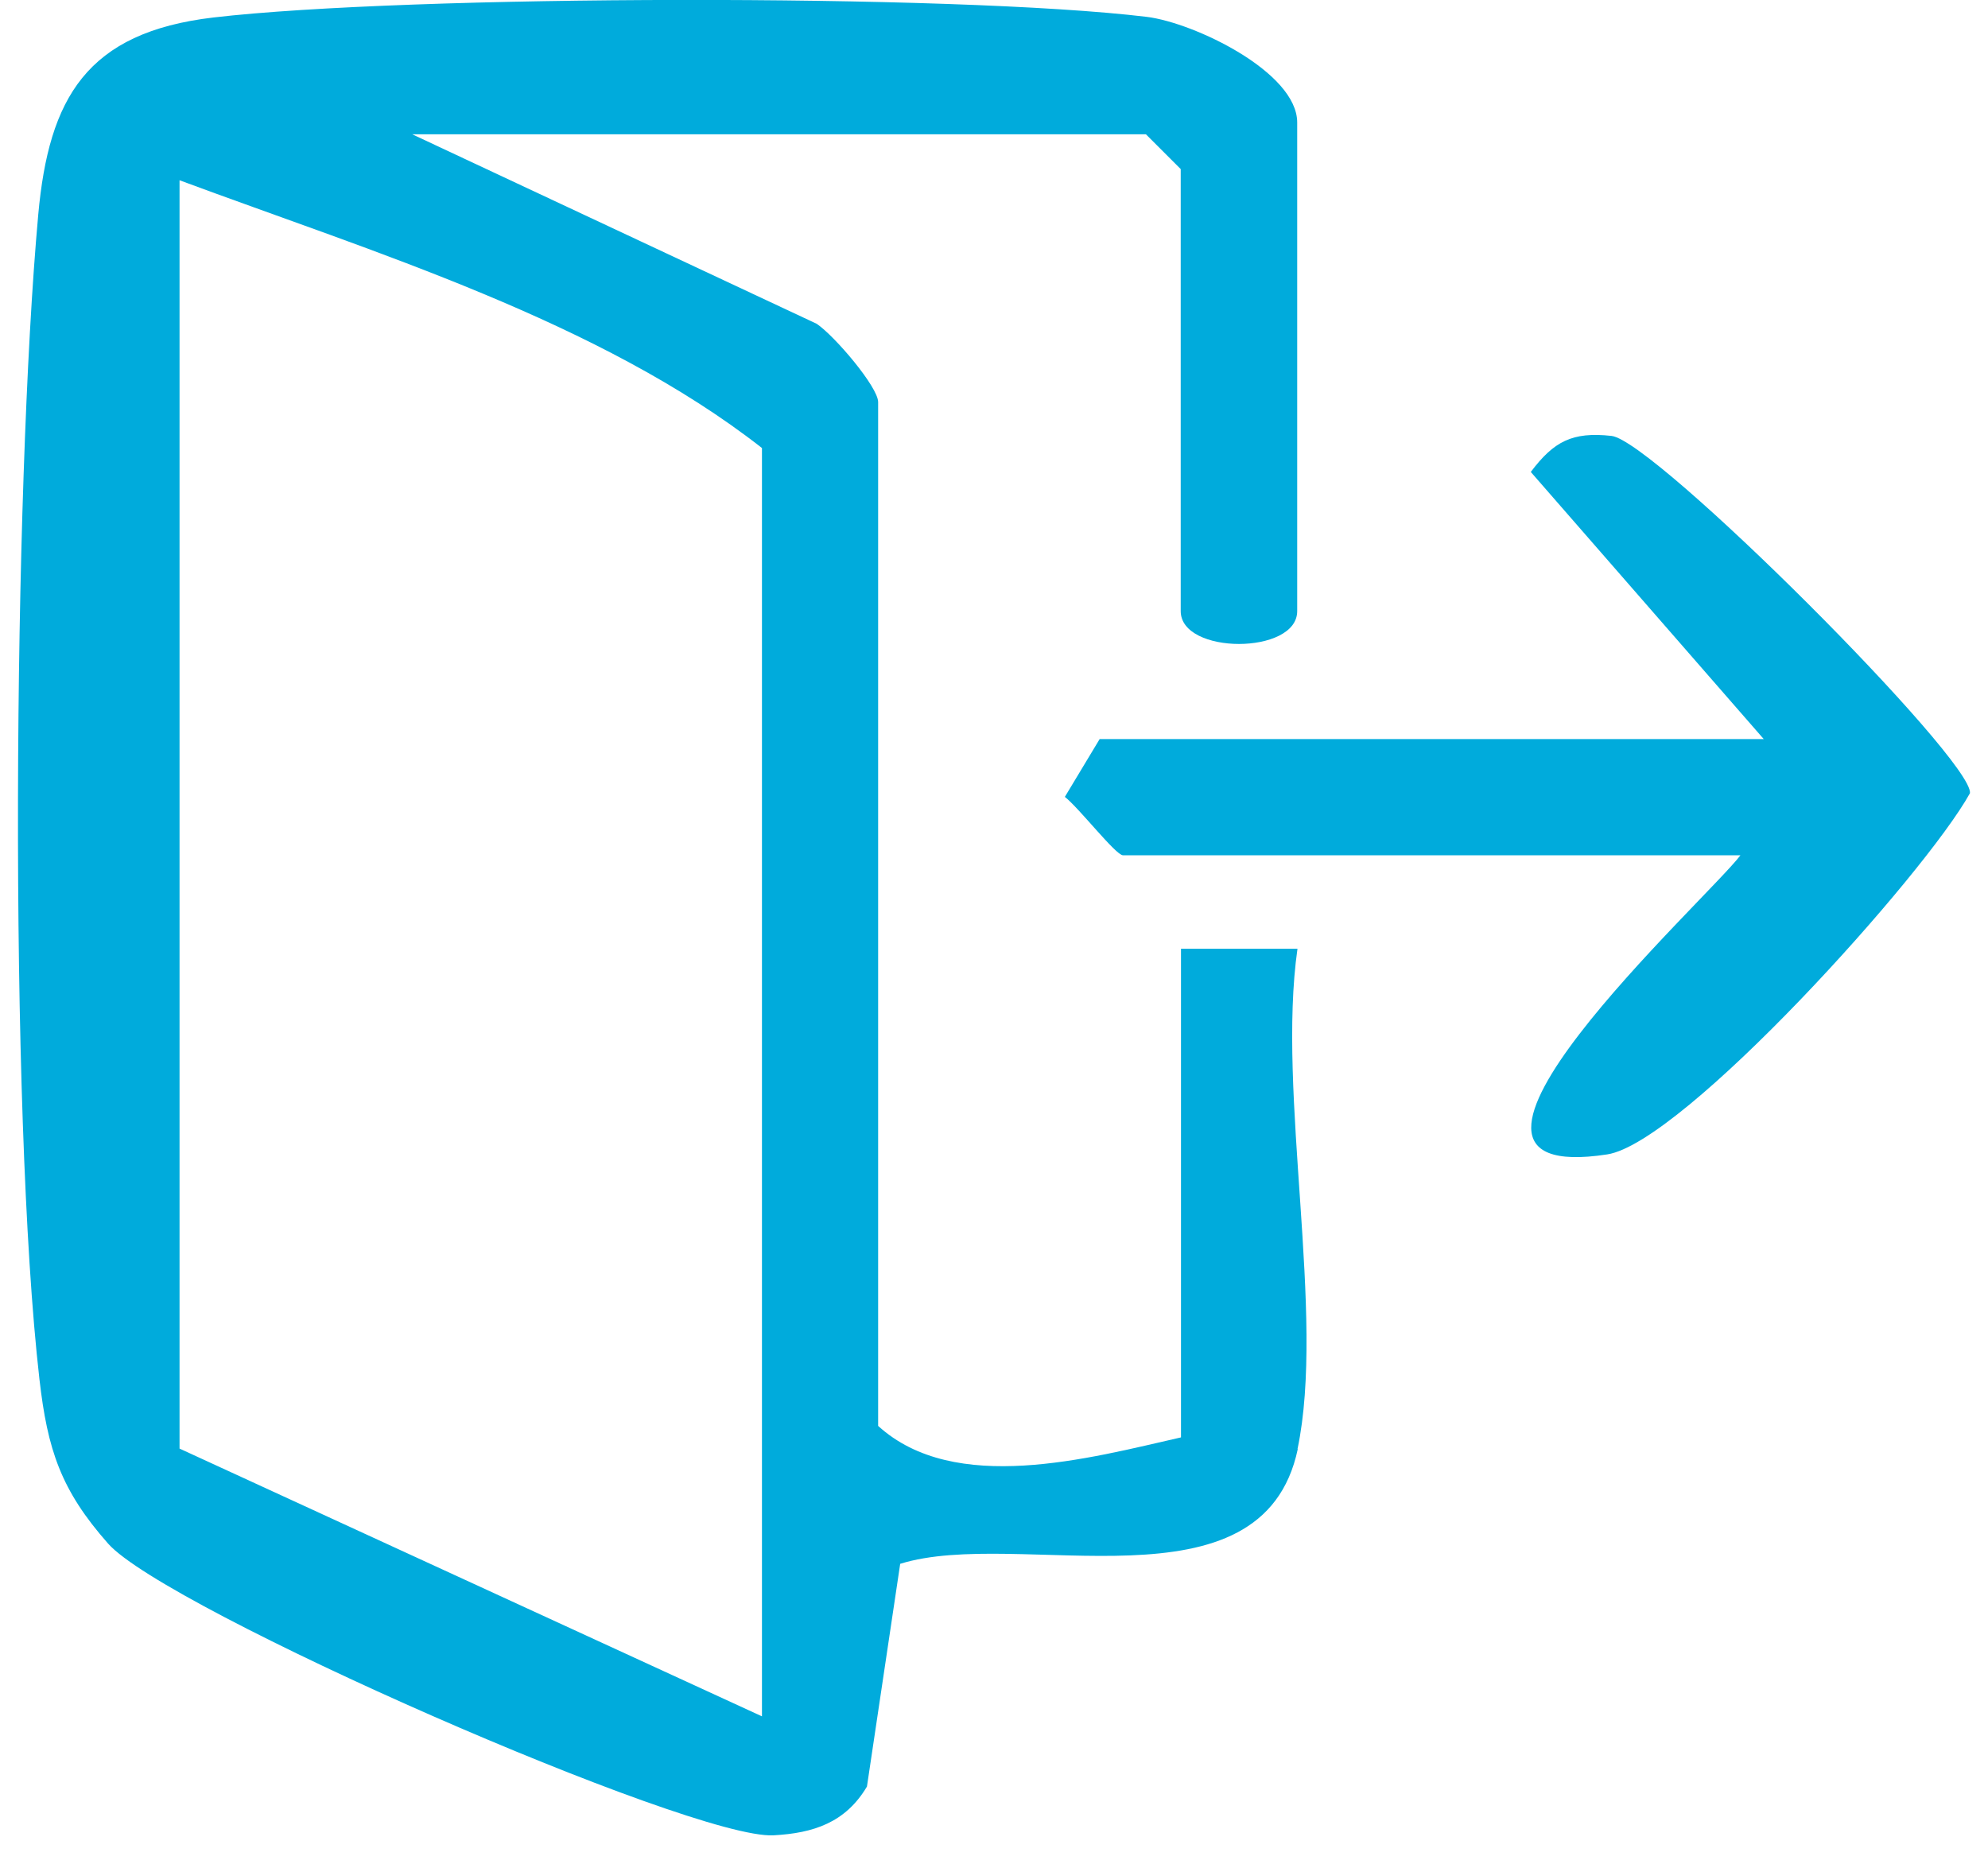 <?xml version="1.0" encoding="UTF-8"?> <svg xmlns="http://www.w3.org/2000/svg" width="64" height="60" viewBox="0 0 64 60" fill="none"><path d="M41.781 46.643C40.641 52.043 32.8 49.153 28.98 50.343L27.91 57.513C27.221 58.673 26.191 59.013 24.901 59.083C22.27 59.223 5.351 51.803 3.481 49.693C1.961 47.973 1.53 46.673 1.27 44.403C0.28 35.753 0.431 15.733 1.231 6.913C1.571 3.153 2.79 1.043 6.87 0.563C13.13 -0.167 30.71 -0.207 36.92 0.543C38.45 0.733 41.761 2.323 41.761 3.943V19.673C41.761 21.083 38.011 21.083 38.011 19.673V5.443L36.891 4.323H13.271L26.291 10.423C26.881 10.823 28.27 12.463 28.27 12.943V45.903C30.73 48.143 35.071 46.943 38.02 46.273V30.543H41.77C41.1 35.213 42.681 42.333 41.77 46.653L41.781 46.643ZM24.53 55.253V14.423C19.3 10.333 12.03 8.123 5.78 5.803V46.633L24.53 55.253Z" fill="#00ABDC"></path><path d="M56.031 27.533H36.151C35.92 27.533 34.74 26.013 34.281 25.653L35.401 23.793H56.781L49.281 15.193C50.02 14.213 50.611 13.893 51.88 14.033C53.261 14.183 63.52 24.453 63.42 25.533C61.971 28.153 54.181 36.793 51.74 37.163C44.711 38.243 54.961 28.953 56.031 27.533Z" fill="#00ABDC"></path></svg> 
